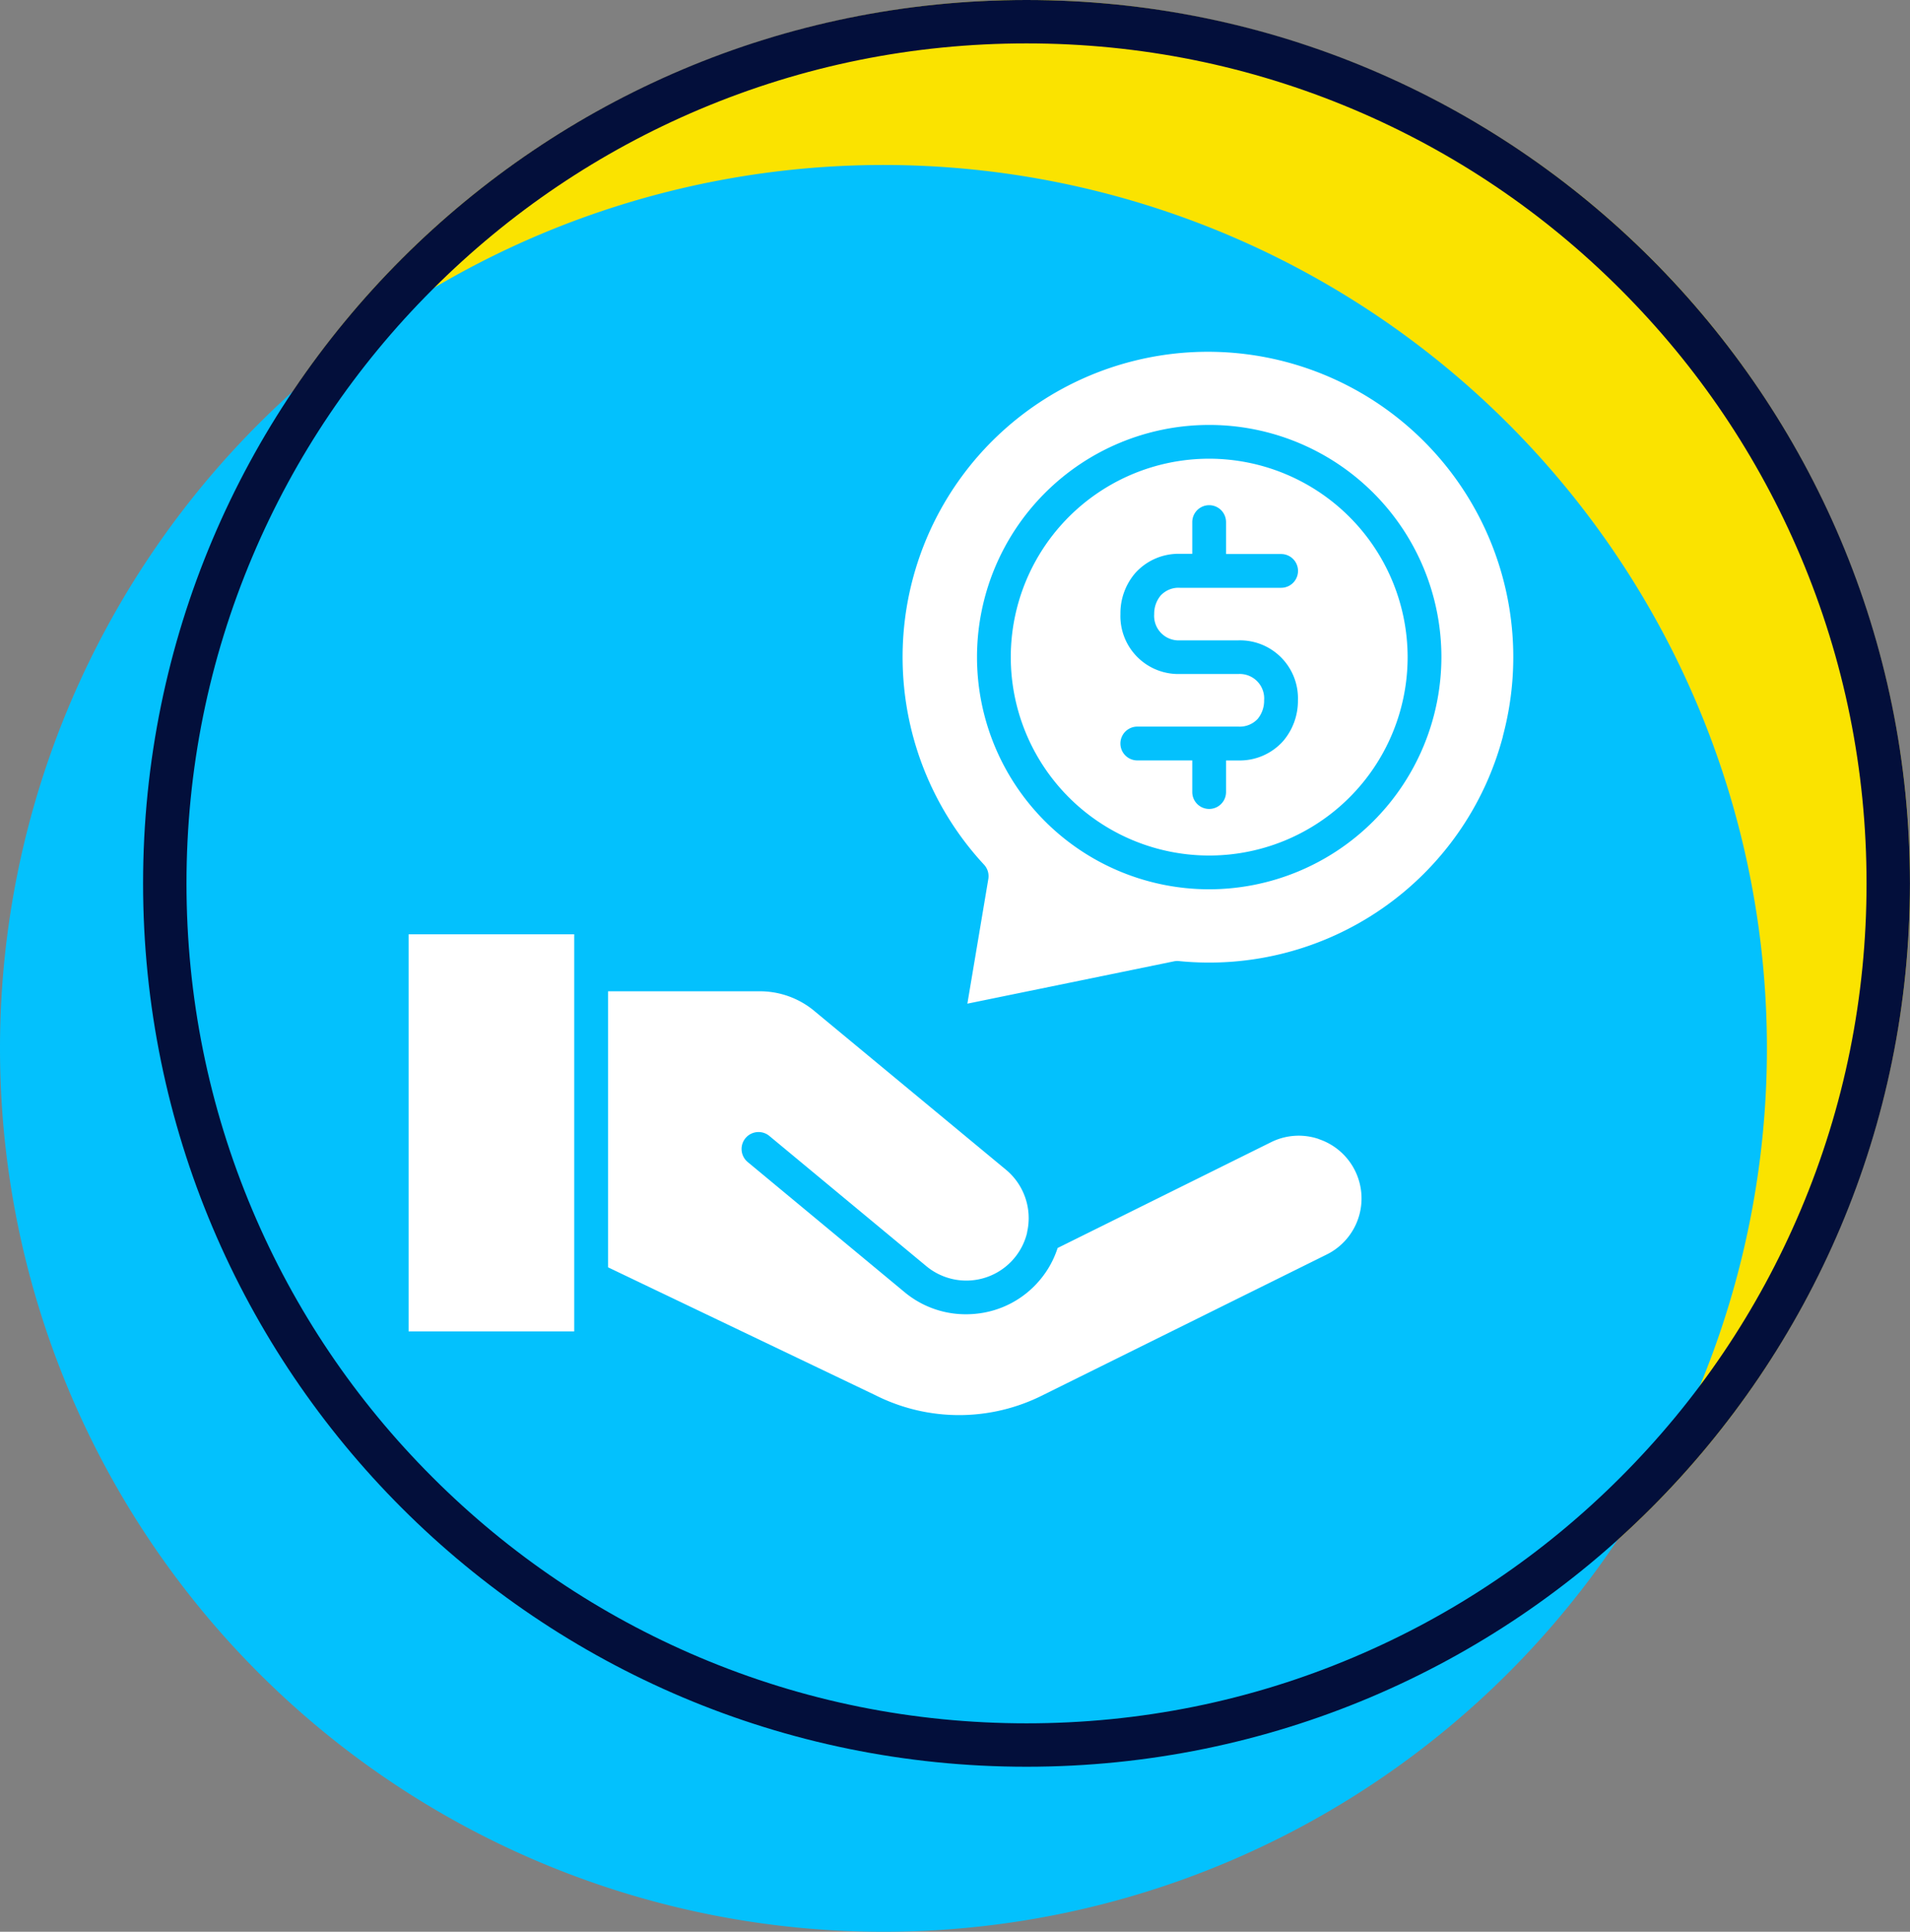<svg id="Group_50219" data-name="Group 50219" xmlns="http://www.w3.org/2000/svg" width="44" height="44.504" viewBox="0 0 44 44.504">
  <rect x="0" y="0" width="44" height="44.504" fill="#808080" stroke="none"/>
  <g id="Group_50064" data-name="Group 50064" transform="translate(0 0)">
    <path id="Oval" d="M20.352,0A20.352,20.352,0,1,1,0,20.352,20.352,20.352,0,0,1,20.352,0Z" transform="translate(3.297 0)" fill="#fae300"/>
    <path id="Oval-2" data-name="Oval" d="M20.352,0A20.352,20.352,0,1,1,0,20.352,20.352,20.352,0,0,1,20.352,0Z" transform="translate(0 3.801)" fill="#03c1fd"/>
  </g>
  <path id="Path_60835" data-name="Path 60835" d="M0,13.423H3.815v9.148H0ZM20.969,18.14a1.43,1.43,0,0,0-1.1.072l-4.918,2.438a2.176,2.176,0,0,1-.4.727,2.2,2.2,0,0,1-1.5.79c-.071.007-.143.01-.214.01a2.2,2.2,0,0,1-1.41-.508l-3.616-3a.389.389,0,1,1,.5-.6l3.616,3a1.441,1.441,0,0,0,2.32-.768.091.091,0,0,1,0-.012,1.45,1.45,0,0,0-.482-1.439L9.376,15.214a1.964,1.964,0,0,0-1.321-.478H4.594v6.359L10.75,24.04a4.284,4.284,0,0,0,3.873-.006L21.15,20.8a1.441,1.441,0,0,0-.181-2.658m4.241-9.283a7,7,0,0,1-7.464,5.181.385.385,0,0,0-.116.006l-4.758.975.483-2.874a.389.389,0,0,0-.1-.329,7.034,7.034,0,1,1,11.953-2.96ZM23.792,7.036a5.349,5.349,0,1,0-5.35,5.35A5.355,5.355,0,0,0,23.792,7.036Zm-.778,0a4.571,4.571,0,1,1-4.571-4.57,4.577,4.577,0,0,1,4.571,4.57m-2.527,1a1.335,1.335,0,0,0-1.37-1.385H17.769a.564.564,0,0,1-.593-.606.652.652,0,0,1,.149-.427.56.56,0,0,1,.444-.178H20.1a.389.389,0,1,0,0-.778H18.831V3.926a.389.389,0,1,0-.778,0v.731h-.284A1.341,1.341,0,0,0,16.74,5.1a1.42,1.42,0,0,0-.342.941,1.335,1.335,0,0,0,1.371,1.385h1.348a.563.563,0,0,1,.591.606.655.655,0,0,1-.148.428.561.561,0,0,1-.443.178H16.787a.389.389,0,0,0,0,.779h1.266v.729a.389.389,0,1,0,.778,0V9.418h.285a1.34,1.34,0,0,0,1.028-.444A1.425,1.425,0,0,0,20.487,8.032Z" transform="translate(9.413 8.102)" fill="#fff"/>
  <rect id="Rectangle_51450" data-name="Rectangle 51450" width="29.088" height="26.488" transform="translate(4.698 10.693)" fill="none"/>
  <g id="Oval-3" data-name="Oval" transform="translate(3.296 0)" fill="none">
    <path d="M20.352,0A20.352,20.352,0,1,1,0,20.352,20.352,20.352,0,0,1,20.352,0Z" stroke="none"/>
    <path d="M 20.352 1 C 17.739 1 15.205 1.512 12.819 2.52 C 10.515 3.495 8.446 4.89 6.668 6.668 C 4.89 8.446 3.495 10.515 2.52 12.819 C 1.512 15.205 1 17.739 1 20.352 C 1 22.965 1.512 25.499 2.52 27.884 C 3.495 30.188 4.89 32.258 6.668 34.035 C 8.446 35.813 10.515 37.208 12.819 38.183 C 15.205 39.192 17.739 39.703 20.352 39.703 C 22.965 39.703 25.499 39.192 27.884 38.183 C 30.188 37.208 32.258 35.813 34.035 34.035 C 35.813 32.258 37.208 30.188 38.183 27.884 C 39.192 25.499 39.703 22.965 39.703 20.352 C 39.703 17.739 39.192 15.205 38.183 12.819 C 37.208 10.515 35.813 8.446 34.035 6.668 C 32.258 4.89 30.188 3.495 27.884 2.52 C 25.499 1.512 22.965 1 20.352 1 M 20.352 -3.814697265625e-06 C 31.592 -3.814697265625e-06 40.703 9.112 40.703 20.352 C 40.703 31.592 31.592 40.703 20.352 40.703 C 9.112 40.703 -3.814697265625e-06 31.592 -3.814697265625e-06 20.352 C -3.814697265625e-06 9.112 9.112 -3.814697265625e-06 20.352 -3.814697265625e-06 Z" stroke="none" fill="#030f3b"/>
  </g>
</svg>
